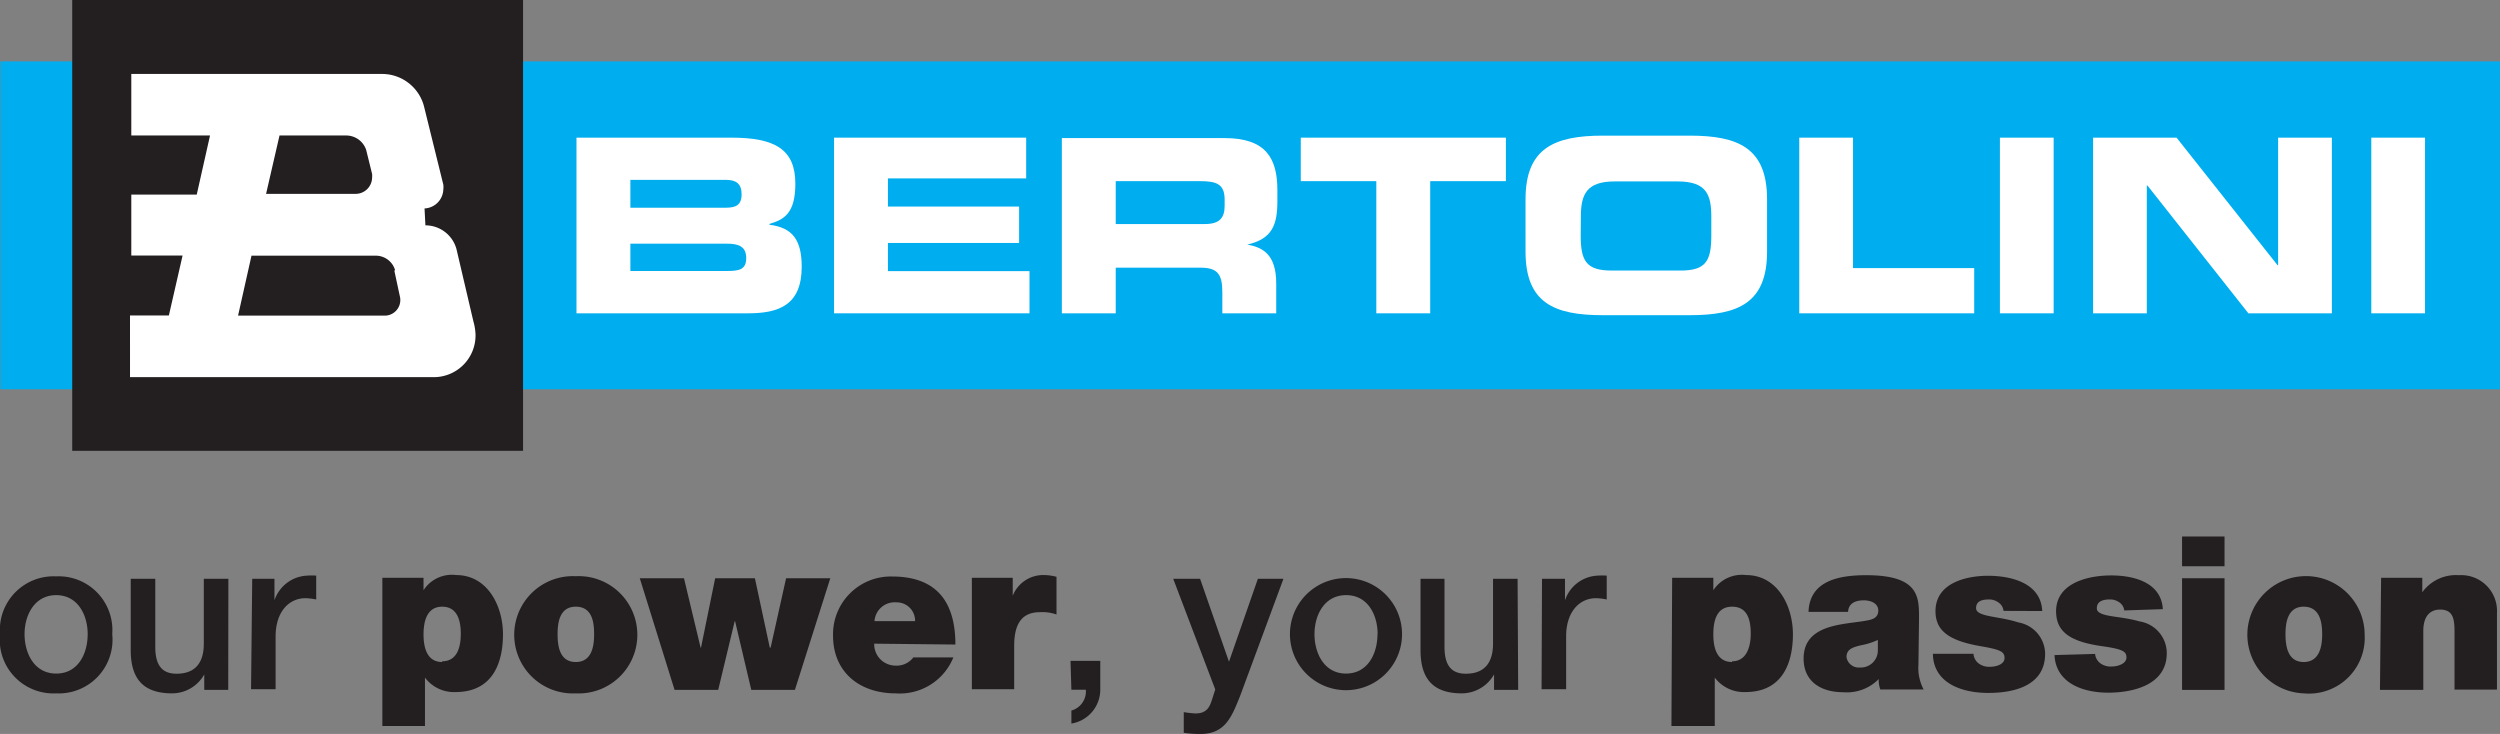 <svg xmlns="http://www.w3.org/2000/svg" viewBox="0 0 173.07 50.81"><rect x="0" y="0" width="173.07" height="50.81" fill="#808080" stroke="none"/><defs><style>.cls-1{fill:#00aeef;}.cls-2{fill:#231f20;}.cls-3{fill:#fff;}</style></defs><title>Asset 1</title><g id="Layer_2" data-name="Layer 2"><g id="Layer_1-2" data-name="Layer 1"><rect class="cls-1" x="0.03" y="4.25" width="173.04" height="22.7"/><rect class="cls-2" x="5" width="31.21" height="31.21"/><path class="cls-3" d="M11.69,21.84l.95-4.15H9.09V13.47h4.53l.92-4.09H9.09V5.12H26.44a3,3,0,0,1,2.91,2.23l1.34,5.43a1.42,1.42,0,0,1,0,.34,1.36,1.36,0,0,1-1.3,1.31l.06,1.17a2.23,2.23,0,0,1,2.15,1.64l1.17,5a3.8,3.8,0,0,1,.15.92A2.89,2.89,0,0,1,30,26.11h-21V21.84Z"/><path class="cls-2" d="M27.3,18.74l.4,1.86a1.08,1.08,0,0,1-1.11,1.25H16.48l.93-4.15H26a1.39,1.39,0,0,1,1.35,1"/><path class="cls-2" d="M19.35,9.38H24a1.46,1.46,0,0,1,1.35,1l.41,1.66a1.41,1.41,0,0,1,0,.25,1.14,1.14,0,0,1-1.14,1.13H18.42Z"/><path class="cls-3" d="M39.91,21.69H51.78c2.14,0,3.72-.57,3.72-3.22,0-1.83-.61-2.71-2.23-2.91V15.5c1-.3,1.79-.71,1.79-2.79,0-2.39-1.44-3.18-4.42-3.18H39.91Zm3.73-4.82h6.68c.8,0,1.34.18,1.34,1s-.54.89-1.34.89H43.64Zm0-4.42h6.6c.7,0,1.1.25,1.1,1s-.4.93-1.1.93h-6.6Z"/><polygon class="cls-3" points="57.74 21.69 71.27 21.69 71.27 18.77 61.47 18.77 61.47 16.82 70.55 16.82 70.55 14.3 61.47 14.3 61.47 12.35 71.04 12.35 71.04 9.53 57.74 9.53 57.74 21.69"/><path class="cls-3" d="M77.24,12.54h5.83c1.17,0,1.71.21,1.71,1.29v.41c0,.86-.37,1.27-1.37,1.27H77.24Zm-3.73,9.15h3.73V18.53h5.86c1.16,0,1.52.42,1.52,1.69v1.47h3.73V19.62c0-2-.92-2.49-2-2.69v0c1.72-.39,2.08-1.36,2.08-3v-.77c0-2.17-.77-3.6-3.64-3.6H73.51Z"/><polygon class="cls-3" points="90.05 12.54 95.28 12.54 95.28 21.69 99.01 21.69 99.01 12.54 104.25 12.54 104.25 9.53 90.05 9.53 90.05 12.54"/><path class="cls-3" d="M105.61,17.42c0,3.57,2,4.4,5.36,4.4h6c3.36,0,5.36-.84,5.36-4.4V13.79c0-3.55-2-4.4-5.36-4.4h-6c-3.36,0-5.36.86-5.36,4.4ZM109.44,15c0-1.52.38-2.44,2.33-2.44h4.37c2,0,2.33.92,2.33,2.44v1.31c0,1.75-.37,2.42-2.13,2.42h-4.77c-1.76,0-2.14-.67-2.14-2.42Z"/><polygon class="cls-3" points="124.56 21.69 136.67 21.69 136.67 18.56 128.28 18.56 128.28 9.53 124.56 9.53 124.56 21.69"/><rect class="cls-3" x="138.45" y="9.53" width="3.72" height="12.16"/><polygon class="cls-3" points="144.9 21.69 148.62 21.69 148.62 12.84 148.66 12.84 155.65 21.69 161.43 21.69 161.43 9.53 157.71 9.53 157.71 18.36 157.67 18.36 150.68 9.53 144.9 9.53 144.9 21.69"/><rect class="cls-3" x="164.16" y="9.53" width="3.72" height="12.16"/><path class="cls-2" d="M0,43.9a3.72,3.72,0,0,1,3.89-4,3.72,3.72,0,0,1,3.88,4A3.72,3.72,0,0,1,3.89,48,3.72,3.72,0,0,1,0,43.9m6.07,0c0-1.32-.68-2.7-2.18-2.7S1.7,42.58,1.7,43.9s.67,2.73,2.19,2.73,2.18-1.38,2.18-2.73"/><path class="cls-2" d="M15.8,47.76H14.14V46.69h0A2.56,2.56,0,0,1,11.92,48c-2,0-2.87-1-2.87-3V40.07h1.7v4.72c0,1.36.55,1.85,1.47,1.85,1.42,0,1.89-.9,1.89-2.09V40.07h1.7Z"/><path class="cls-2" d="M17.46,40.07H19v1.49h0a2.5,2.5,0,0,1,2.25-1.71,4.43,4.43,0,0,1,.64,0v1.65a4.61,4.61,0,0,0-.73-.09c-1.16,0-2.08.94-2.08,2.65v3.65h-1.7Z"/><path class="cls-2" d="M26.47,40h2.85v.86h0a2.33,2.33,0,0,1,2.25-1.05c2.19,0,3.25,2.15,3.25,4.1s-.69,4-3.29,4a2.51,2.51,0,0,1-2.11-1h0v3.35H26.47Zm4.14,5.78c1.05,0,1.29-1,1.29-1.91S31.66,42,30.61,42s-1.29,1-1.29,1.92.24,1.91,1.29,1.91"/><path class="cls-2" d="M39.86,48a4.06,4.06,0,1,1,0-8.11,4.06,4.06,0,1,1,0,8.11m0-6c-1.11,0-1.26,1.08-1.26,1.91s.15,1.92,1.26,1.92,1.27-1.09,1.27-1.92S41,42,39.86,42"/><polygon class="cls-2" points="55.03 47.76 52.01 47.76 50.89 43.01 50.86 43.01 49.72 47.76 46.7 47.76 44.29 40.03 47.35 40.03 48.5 44.83 48.53 44.83 49.51 40.03 52.26 40.03 53.29 44.83 53.35 44.83 54.42 40.03 57.48 40.03 55.03 47.76"/><path class="cls-2" d="M60.52,44.56A1.48,1.48,0,0,0,62,46.08a1.45,1.45,0,0,0,1.23-.57H66A4,4,0,0,1,62,48c-2.47,0-4.33-1.45-4.33-4a4,4,0,0,1,4.08-4.09c3.06,0,4.39,1.72,4.39,4.71ZM63.35,43a1.27,1.27,0,0,0-1.29-1.3A1.4,1.4,0,0,0,60.54,43Z"/><path class="cls-2" d="M67.28,40h2.83v1.24h0a2.27,2.27,0,0,1,2.17-1.43,3.6,3.6,0,0,1,.86.12v2.61A2.93,2.93,0,0,0,72,42.38c-1.16,0-1.79.67-1.79,2.33v3H67.28Z"/><path class="cls-2" d="M74.11,45.75h2.06v2a2.38,2.38,0,0,1-2,2.34v-.9a1.37,1.37,0,0,0,1-1.44h-1Z"/><path class="cls-2" d="M81.22,40.07h1.86l2,5.74h0l2-5.74h1.77l-3,8.11c-.56,1.38-1,2.63-2.73,2.63a7.6,7.6,0,0,1-1.17-.08V49.3a7.09,7.09,0,0,0,.8.09c.79,0,1-.42,1.19-1.07l.19-.59Z"/><path class="cls-2" d="M89.3,43.9a3.88,3.88,0,1,1,7.76,0,3.88,3.88,0,1,1-7.76,0m6.07,0c0-1.32-.67-2.7-2.18-2.7S91,42.58,91,43.9s.67,2.73,2.18,2.73,2.18-1.38,2.18-2.73"/><path class="cls-2" d="M105.1,47.76h-1.67V46.69h0A2.58,2.58,0,0,1,101.21,48c-2,0-2.87-1-2.87-3V40.07H100v4.72c0,1.36.55,1.85,1.47,1.85,1.42,0,1.89-.9,1.89-2.09V40.07h1.7Z"/><path class="cls-2" d="M106.75,40.07h1.59v1.49h0a2.5,2.5,0,0,1,2.25-1.71,4.43,4.43,0,0,1,.64,0v1.65a4.6,4.6,0,0,0-.73-.09c-1.16,0-2.08.94-2.08,2.65v3.65h-1.7Z"/><path class="cls-2" d="M115.76,40h2.85v.86h0a2.36,2.36,0,0,1,2.26-1.05c2.19,0,3.25,2.15,3.25,4.1s-.7,4-3.29,4a2.53,2.53,0,0,1-2.12-1h0v3.35h-3Zm4.15,5.78c1,0,1.29-1,1.29-1.91S121,42,119.91,42s-1.3,1-1.3,1.92.24,1.91,1.3,1.91"/><path class="cls-2" d="M132.81,46a3.19,3.19,0,0,0,.36,1.73h-3a1.94,1.94,0,0,1-.11-.72h0a3.09,3.09,0,0,1-2.47.91c-1.49,0-2.73-.71-2.73-2.33,0-2.44,2.86-2.34,4.36-2.63.41-.07.81-.19.81-.69s-.51-.71-1-.71c-.9,0-1.08.47-1.09.8h-2.74c.08-2.18,2.14-2.54,4-2.54,3.69,0,3.65,1.54,3.65,3ZM130,44.3a4.63,4.63,0,0,1-1.17.37c-.66.16-1,.31-1,.83a.86.86,0,0,0,.93.71A1.18,1.18,0,0,0,130,45Z"/><path class="cls-2" d="M138.7,42.29a.79.79,0,0,0-.35-.58,1.07,1.07,0,0,0-.66-.21c-.42,0-.89.08-.89.6,0,.21.18.32.35.39.49.22,1.61.28,2.58.6a2.23,2.23,0,0,1,1.85,2.17c0,2.13-2,2.71-3.93,2.71s-3.81-.73-3.84-2.71h2.81a.91.91,0,0,0,.36.67,1.21,1.21,0,0,0,.79.23c.4,0,1-.16,1-.6s-.25-.58-1.62-.82c-2.25-.38-3.16-1.09-3.16-2.43,0-1.94,2.1-2.45,3.64-2.45s3.66.47,3.75,2.44Z"/><path class="cls-2" d="M147.06,42.26a.79.79,0,0,0-.36-.57,1.07,1.07,0,0,0-.66-.19c-.42,0-.89.11-.88.62,0,.21.19.31.36.38.49.2,1.61.23,2.6.52A2.23,2.23,0,0,1,150,45.13c.06,2.12-2,2.77-3.85,2.82s-3.83-.61-3.92-2.6l2.81-.08a.9.9,0,0,0,.38.66,1.2,1.2,0,0,0,.79.21c.4,0,1-.19,1-.62s-.27-.58-1.64-.78c-2.26-.31-3.19-1-3.23-2.34-.06-1.94,2-2.51,3.57-2.56s3.7.36,3.82,2.33Z"/><path class="cls-2" d="M154,39.2h-2.94V37.14H154Zm-2.94.83H154v7.73h-2.94Z"/><path class="cls-2" d="M159.48,48a4.06,4.06,0,1,1,4.22-4.06A3.86,3.86,0,0,1,159.48,48m0-6c-1.1,0-1.26,1.08-1.26,1.91s.16,1.92,1.26,1.92,1.28-1.09,1.28-1.92S160.6,42,159.48,42"/><path class="cls-2" d="M164.84,40h2.85v1h0a2.87,2.87,0,0,1,2.53-1.18,2.48,2.48,0,0,1,2.64,2.62v5.3h-2.94V43.71c0-.89-.11-1.51-1-1.51-.5,0-1.16.25-1.16,1.49v4.07h-3Z"/></g></g></svg>